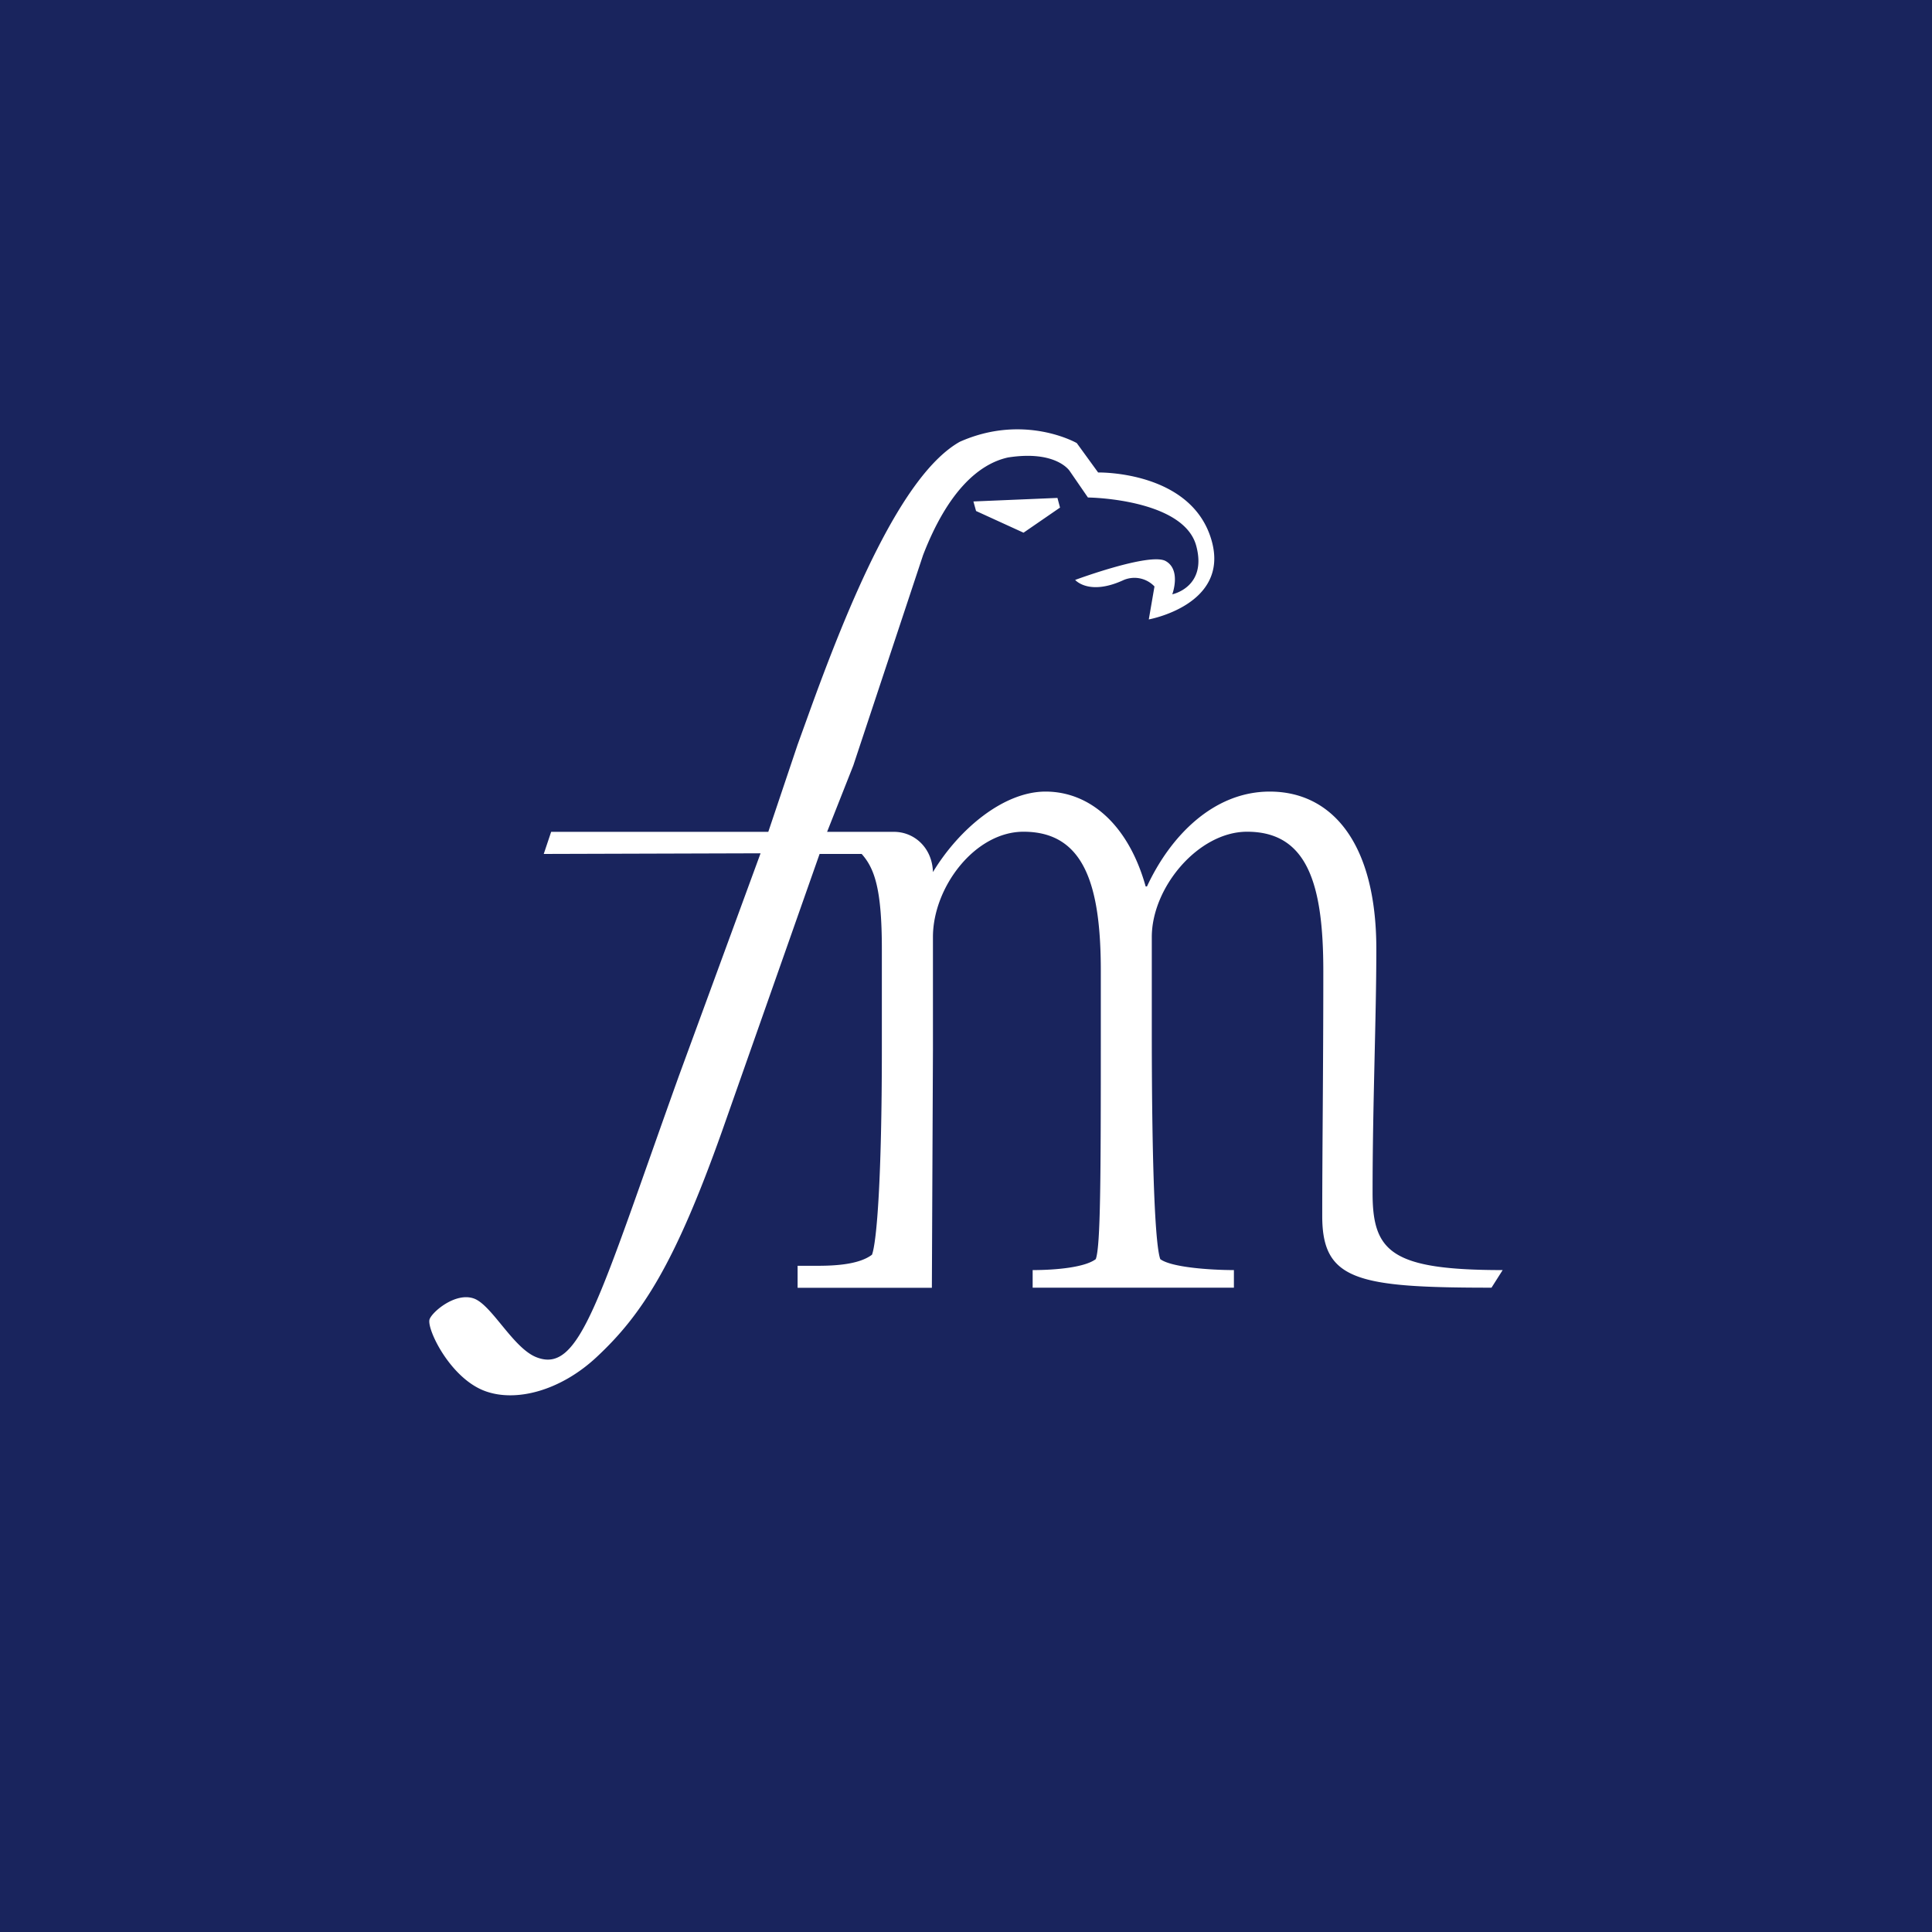 <!-- by TradingView --><svg width="18" height="18" xmlns="http://www.w3.org/2000/svg"><path fill="#19245D" d="M0 0h18v18H0z"/><path d="M9.094 4.761l.442.202.34-.234-.024-.09-.783.033.025.09zm3.694 6.355c0-.831.035-1.632.035-2.274 0-.993-.417-1.467-.993-1.467-.524 0-.926.414-1.144.884h-.012c-.16-.573-.518-.884-.933-.884-.39 0-.806.348-1.049.75-.006-.223-.17-.375-.364-.375h-.622l.244-.618.65-1.96c.229-.593.518-.85.792-.91.45-.07.574.126.574.126l.17.247c.2.004.905.064 1.009.45.104.386-.223.452-.223.452s.085-.228-.062-.31c-.148-.082-.843.176-.843.176s.126.148.443.005a.257.257 0 01.296.056l-.053.307s.747-.134.588-.725c-.179-.663-1.06-.644-1.06-.644l-.199-.274s-.487-.28-1.09-.012c-.54.305-1.033 1.494-1.417 2.562l-.094.26-.273.812H5.135l-.069.206 2.02-.006-.762 2.077c-.747 2.083-.919 2.772-1.321 2.62-.218-.08-.418-.485-.585-.548-.176-.066-.402.132-.417.197-.021.098.197.544.515.663.293.11.71-.005 1.042-.315.423-.394.729-.867 1.168-2.102l.91-2.586h.392c.121.136.188.33.188.886v.933c0 1.198-.047 1.795-.092 1.915-.102.077-.281.103-.499.103h-.194v.205h1.251l.01-2.223V8.73c0-.463.39-.981.844-.981.563 0 .72.492.72 1.297v.59c0 1.336-.002 1.975-.047 2.095-.102.077-.37.102-.588.102v.164h1.875v-.164c-.218 0-.583-.025-.686-.102-.044-.12-.079-.759-.079-2.128V8.73c0-.463.434-.981.888-.981.564 0 .71.492.71 1.297 0 .925-.01 1.685-.01 2.284 0 .6.327.667 1.577.667l.104-.164c-1.036 0-1.212-.17-1.212-.718z" fill="#fff"/></svg>